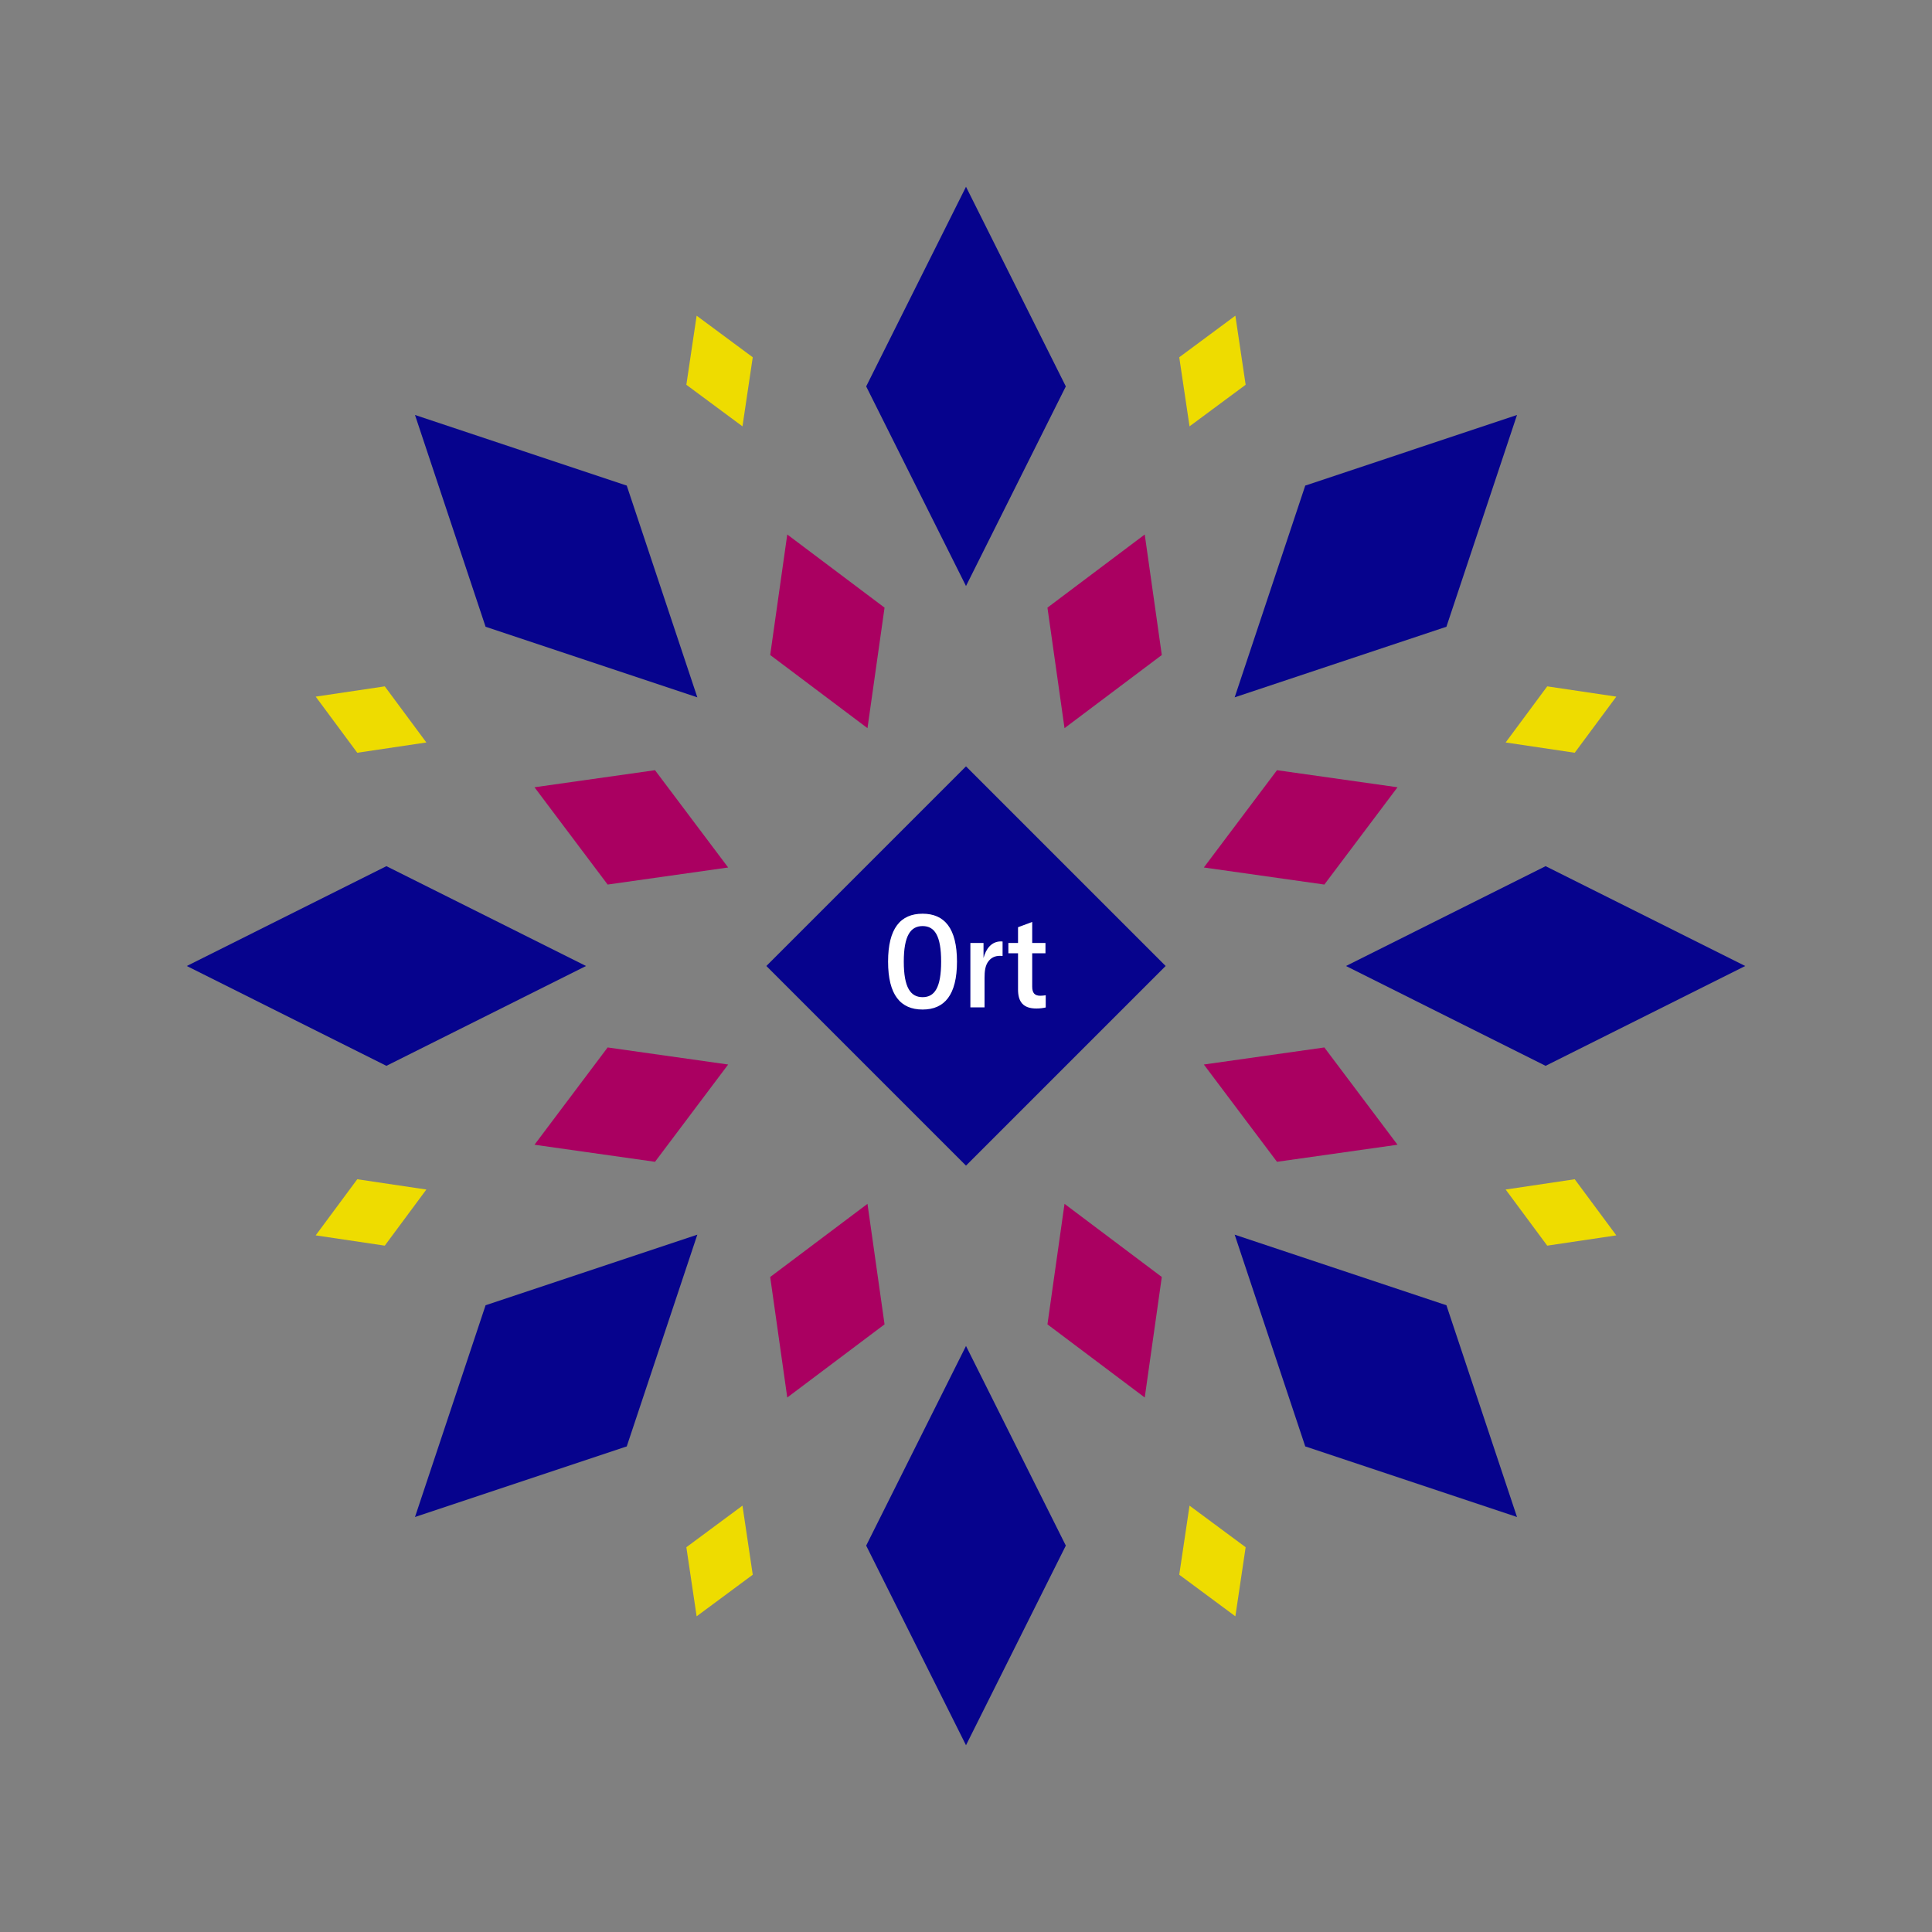 <svg width="1200" height="1200" xmlns="http://www.w3.org/2000/svg" viewBox="-300 -300 600 600"><rect x="-300" y="-300" width="600" height="600" fill="#808080" stroke="none"/><title>Ortega</title><desc></desc><g transform="rotate(45) translate(0 180)"><path transform="scale(0.5,1)" d="M0-62L62 0 0 62-62 0z" fill="#06038d"></path></g><g transform="rotate(135) translate(0 180)"><path transform="scale(0.5,1)" d="M0-62L62 0 0 62-62 0z" fill="#06038d"></path></g><g transform="rotate(225) translate(0 180)"><path transform="scale(0.5,1)" d="M0-62L62 0 0 62-62 0z" fill="#06038d"></path></g><g transform="rotate(315) translate(0 180)"><path transform="scale(0.5,1)" d="M0-62L62 0 0 62-62 0z" fill="#06038d"></path></g><g transform="rotate(0) translate(0 180)"><path transform="scale(0.5,1)" d="M0-62L62 0 0 62-62 0z" fill="#06038d"></path></g><g transform="rotate(90) translate(0 180)"><path transform="scale(0.5,1)" d="M0-62L62 0 0 62-62 0z" fill="#06038d"></path></g><g transform="rotate(180) translate(0 180)"><path transform="scale(0.5,1)" d="M0-62L62 0 0 62-62 0z" fill="#06038d"></path></g><g transform="rotate(270) translate(0 180)"><path transform="scale(0.5,1)" d="M0-62L62 0 0 62-62 0z" fill="#06038d"></path></g><g transform="rotate(22.5) translate(0 112.5)"><path transform="scale(0.31,0.525)" d="M0-62L62 0 0 62-62 0z" fill="#aa0061"></path></g><g transform="rotate(67.5) translate(0 112.5)"><path transform="scale(0.31,0.525)" d="M0-62L62 0 0 62-62 0z" fill="#aa0061"></path></g><g transform="rotate(112.5) translate(0 112.5)"><path transform="scale(0.31,0.525)" d="M0-62L62 0 0 62-62 0z" fill="#aa0061"></path></g><g transform="rotate(157.5) translate(0 112.5)"><path transform="scale(0.31,0.525)" d="M0-62L62 0 0 62-62 0z" fill="#aa0061"></path></g><g transform="rotate(202.5) translate(0 112.5)"><path transform="scale(0.31,0.525)" d="M0-62L62 0 0 62-62 0z" fill="#aa0061"></path></g><g transform="rotate(247.5) translate(0 112.5)"><path transform="scale(0.31,0.525)" d="M0-62L62 0 0 62-62 0z" fill="#aa0061"></path></g><g transform="rotate(292.5) translate(0 112.5)"><path transform="scale(0.31,0.525)" d="M0-62L62 0 0 62-62 0z" fill="#aa0061"></path></g><g transform="rotate(337.5) translate(0 112.5)"><path transform="scale(0.31,0.525)" d="M0-62L62 0 0 62-62 0z" fill="#aa0061"></path></g><g transform="rotate(22.5) translate(0 200)"><path transform="scale(0.18,0.3)" d="M0-62L62 0 0 62-62 0z" fill="#eedc00"></path></g><g transform="rotate(67.5) translate(0 200)"><path transform="scale(0.18,0.3)" d="M0-62L62 0 0 62-62 0z" fill="#eedc00"></path></g><g transform="rotate(112.5) translate(0 200)"><path transform="scale(0.18,0.3)" d="M0-62L62 0 0 62-62 0z" fill="#eedc00"></path></g><g transform="rotate(157.5) translate(0 200)"><path transform="scale(0.18,0.3)" d="M0-62L62 0 0 62-62 0z" fill="#eedc00"></path></g><g transform="rotate(202.5) translate(0 200)"><path transform="scale(0.18,0.3)" d="M0-62L62 0 0 62-62 0z" fill="#eedc00"></path></g><g transform="rotate(247.5) translate(0 200)"><path transform="scale(0.18,0.3)" d="M0-62L62 0 0 62-62 0z" fill="#eedc00"></path></g><g transform="rotate(292.5) translate(0 200)"><path transform="scale(0.18,0.3)" d="M0-62L62 0 0 62-62 0z" fill="#eedc00"></path></g><g transform="rotate(337.5) translate(0 200)"><path transform="scale(0.18,0.3)" d="M0-62L62 0 0 62-62 0z" fill="#eedc00"></path></g><g><path transform="scale(1,1)" d="M0-62L62 0 0 62-62 0z" fill="#06038d"></path><path fill="#fff" d="M-13.48 13.52C-6.68 13.52-2.80 9-2.80-1.36C-2.80-11.72-6.68-16.24-13.48-16.24C-20.32-16.24-24.20-11.72-24.20-1.36C-24.20 9-20.32 13.52-13.48 13.52ZM-13.48 9.68C-17.20 9.68-19.32 6.72-19.32-1.36C-19.32-9.44-17.20-12.40-13.48-12.40C-9.76-12.40-7.72-9.44-7.72-1.36C-7.72 6.72-9.76 9.68-13.48 9.68ZM5.44-2.48L5.44-7.16L1.36-7.16L1.36 12.84L5.76 12.84L5.76 3.72C5.76 1.76 5.92-0.24 7.08-1.60C7.84-2.52 8.92-3.16 10.56-3.16C10.88-3.16 11.12-3.12 11.36-3.12L11.36-7.60C11.16-7.64 11.04-7.64 10.88-7.64C7.92-7.64 6.20-5.36 5.44-2.48ZM13.16-3.96L16.16-3.96L16.16 7.32C16.16 11.08 17.72 13.20 21.84 13.20C22.96 13.20 23.84 13.08 24.76 12.88L24.76 9.08C24.20 9.16 23.76 9.24 23.08 9.24C21.32 9.24 20.56 8.36 20.56 6.40L20.56-3.96L24.68-3.96L24.68-7.16L20.56-7.16L20.56-13.68L16.16-12.04L16.16-7.16L13.16-7.16Z"></path></g></svg>